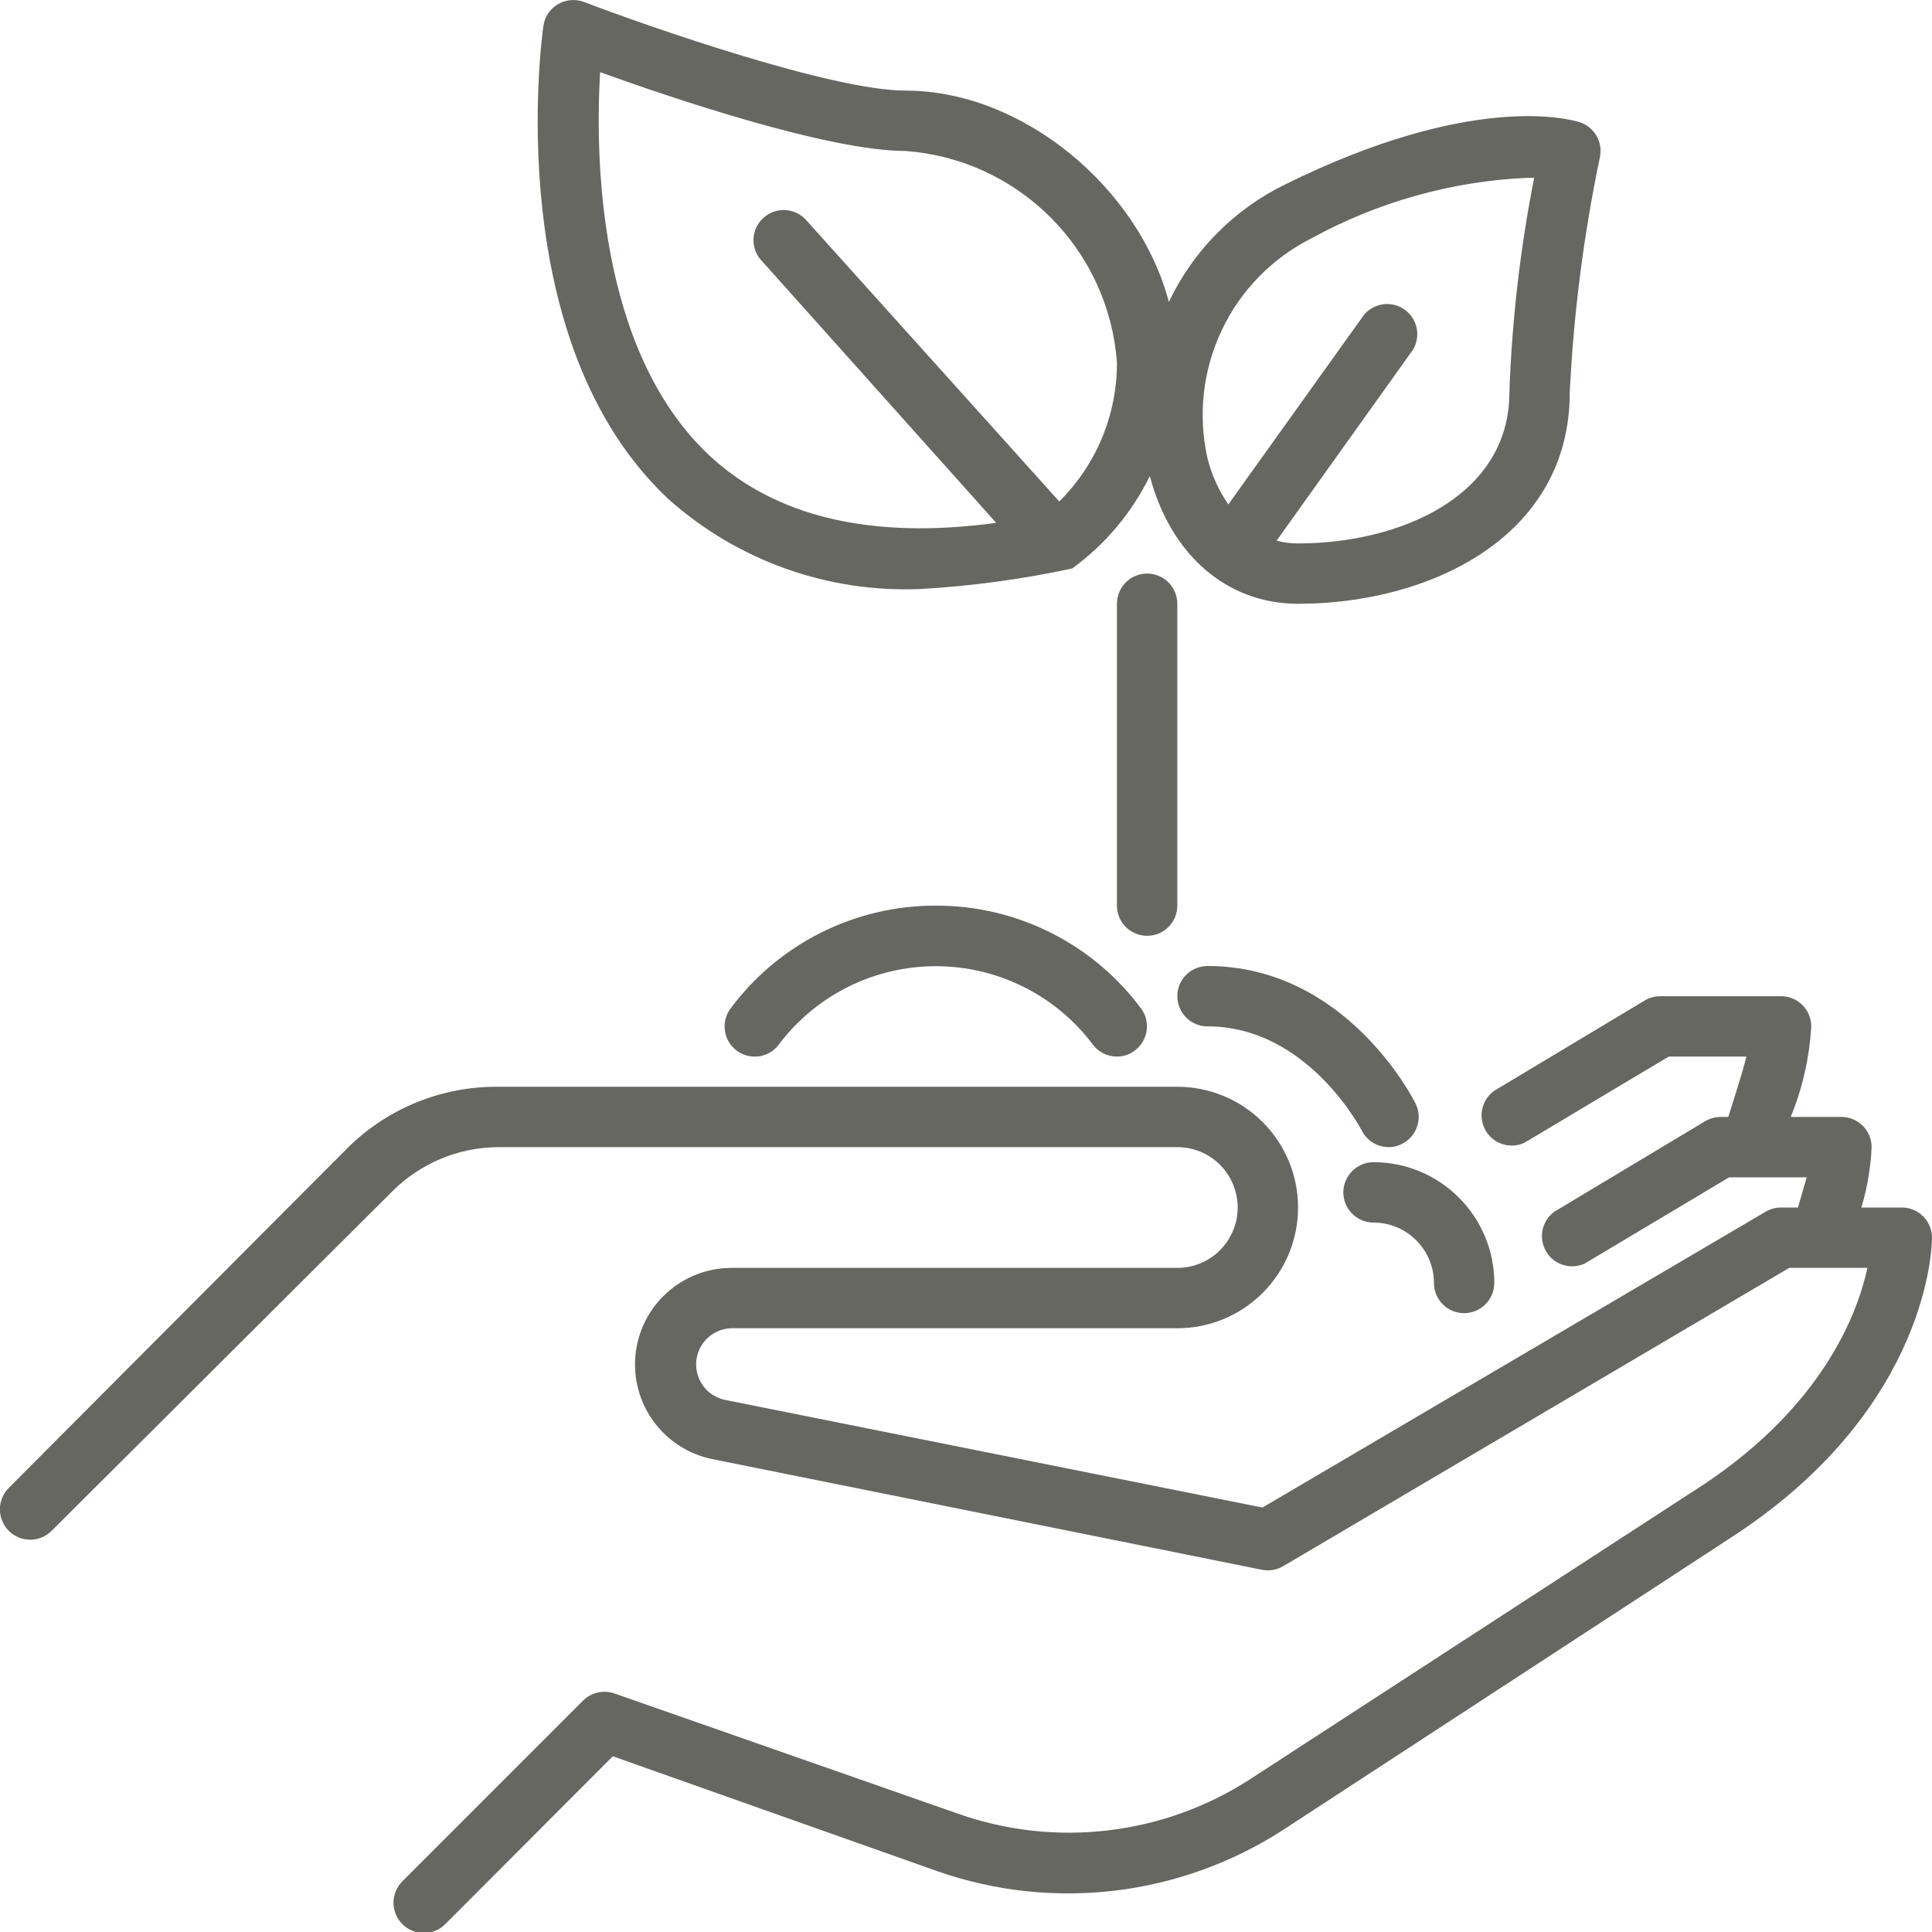 <svg width="40" height="40" viewBox="0 0 40 40" fill="none" xmlns="http://www.w3.org/2000/svg">
<g clip-path="url(#clip0_17422_1768)">
<path d="M19.075 12.194C20.126 12.133 21.171 11.991 22.2 11.769C22.882 11.271 23.434 10.615 23.806 9.857C24.238 11.488 25.4 12.501 26.875 12.501C29.581 12.501 32.5 11.132 32.5 8.126C32.58 6.487 32.789 4.857 33.125 3.251C33.156 3.101 33.131 2.945 33.055 2.813C32.979 2.681 32.857 2.581 32.713 2.532C32.494 2.463 30.475 1.907 26.606 3.819C25.552 4.334 24.704 5.191 24.2 6.251C23.575 3.888 21.175 1.876 18.75 1.876C17.225 1.876 13.431 0.551 12.1 0.044C12.012 0.009 11.917 -0.005 11.823 0.002C11.729 0.009 11.637 0.037 11.555 0.085C11.473 0.132 11.403 0.198 11.35 0.276C11.297 0.355 11.263 0.444 11.25 0.538C11.213 0.801 10.363 7.076 13.838 10.332C15.273 11.613 17.153 12.281 19.075 12.194ZM27.156 4.932C28.527 4.181 30.051 3.753 31.613 3.682H31.763C31.474 5.147 31.303 6.633 31.25 8.126C31.25 10.275 28.981 11.251 26.875 11.251C26.725 11.252 26.576 11.233 26.431 11.194L29.256 7.238C29.336 7.103 29.362 6.944 29.33 6.791C29.298 6.638 29.21 6.502 29.082 6.411C28.955 6.32 28.799 6.28 28.643 6.299C28.488 6.318 28.346 6.394 28.244 6.513L25.431 10.444C25.232 10.154 25.085 9.83 25 9.488C24.8 8.597 24.903 7.664 25.294 6.839C25.684 6.013 26.34 5.342 27.156 4.932ZM12.425 1.494C13.913 2.032 17.156 3.126 18.75 3.126C19.883 3.209 20.947 3.697 21.75 4.5C22.553 5.303 23.041 6.368 23.125 7.501C23.127 8.036 23.023 8.566 22.818 9.061C22.613 9.556 22.311 10.005 21.931 10.382L16.713 4.582C16.659 4.515 16.593 4.461 16.518 4.421C16.442 4.381 16.36 4.357 16.275 4.35C16.19 4.343 16.104 4.354 16.024 4.382C15.943 4.409 15.869 4.453 15.806 4.51C15.743 4.567 15.692 4.636 15.656 4.714C15.621 4.792 15.602 4.875 15.6 4.961C15.599 5.046 15.614 5.13 15.647 5.209C15.679 5.288 15.727 5.36 15.788 5.419L20.625 10.825C18.05 11.175 16.05 10.707 14.675 9.419C12.356 7.232 12.325 3.188 12.425 1.494Z" fill="#676762"/>
<path d="M24.375 18.75V12.5C24.375 12.334 24.309 12.175 24.192 12.058C24.075 11.941 23.916 11.875 23.75 11.875C23.584 11.875 23.425 11.941 23.308 12.058C23.191 12.175 23.125 12.334 23.125 12.5V18.75C23.125 18.916 23.191 19.075 23.308 19.192C23.425 19.309 23.584 19.375 23.75 19.375C23.916 19.375 24.075 19.309 24.192 19.192C24.309 19.075 24.375 18.916 24.375 18.75Z" fill="#676762"/>
<path d="M39.375 25H38.538C38.66 24.594 38.731 24.174 38.75 23.75C38.75 23.584 38.684 23.425 38.567 23.308C38.45 23.191 38.291 23.125 38.125 23.125H37.075C37.32 22.528 37.463 21.894 37.5 21.25C37.5 21.084 37.434 20.925 37.317 20.808C37.2 20.691 37.041 20.625 36.875 20.625H34.375C34.263 20.625 34.153 20.655 34.056 20.712L30.931 22.587C30.806 22.678 30.719 22.813 30.687 22.964C30.655 23.116 30.681 23.273 30.759 23.407C30.836 23.541 30.961 23.641 31.108 23.688C31.256 23.735 31.415 23.726 31.556 23.663L34.55 21.875H36.156C36.1 22.144 35.781 23.125 35.781 23.125H35.625C35.513 23.125 35.403 23.155 35.306 23.212L32.181 25.087C32.056 25.178 31.969 25.313 31.937 25.464C31.905 25.616 31.931 25.773 32.009 25.907C32.086 26.041 32.211 26.141 32.358 26.188C32.506 26.235 32.665 26.226 32.806 26.163L35.8 24.375H37.406L37.225 25H36.875C36.763 25 36.653 25.03 36.556 25.087L26.138 31.212L15 28.981C14.823 28.942 14.666 28.84 14.558 28.693C14.451 28.547 14.4 28.367 14.415 28.186C14.431 28.005 14.511 27.836 14.641 27.71C14.772 27.584 14.944 27.509 15.125 27.5H24.375C25.038 27.5 25.674 27.237 26.143 26.768C26.612 26.299 26.875 25.663 26.875 25C26.875 24.337 26.612 23.701 26.143 23.232C25.674 22.763 25.038 22.5 24.375 22.5H10.306C9.15 22.492 8.038 22.941 7.213 23.75L0.181 30.806C0.064 30.924 -0.002 31.084 -0.002 31.25C-0.002 31.416 0.064 31.576 0.181 31.694C0.299 31.811 0.459 31.878 0.625 31.878C0.792 31.878 0.951 31.811 1.069 31.694L8.125 24.663C8.705 24.084 9.488 23.757 10.306 23.75H24.375C24.707 23.75 25.025 23.882 25.259 24.116C25.493 24.351 25.625 24.669 25.625 25C25.625 25.331 25.493 25.649 25.259 25.884C25.025 26.118 24.707 26.25 24.375 26.25H15.125C14.633 26.255 14.16 26.442 13.796 26.775C13.433 27.107 13.205 27.562 13.157 28.052C13.108 28.542 13.242 29.032 13.532 29.43C13.823 29.828 14.25 30.104 14.731 30.206L26.125 32.5C26.277 32.531 26.435 32.504 26.569 32.425L37.044 26.25H38.663C38.456 27.206 37.738 29.087 35.288 30.725L25.881 36.837C24.997 37.409 23.994 37.771 22.949 37.895C21.904 38.02 20.844 37.904 19.85 37.556L12.706 35.056C12.599 35.022 12.484 35.017 12.374 35.042C12.264 35.067 12.163 35.122 12.081 35.2L8.331 38.95C8.273 39.008 8.226 39.077 8.195 39.153C8.163 39.23 8.146 39.311 8.146 39.394C8.146 39.476 8.163 39.558 8.195 39.634C8.226 39.71 8.273 39.779 8.331 39.837C8.389 39.896 8.459 39.943 8.535 39.974C8.611 40.006 8.693 40.022 8.775 40.022C8.858 40.022 8.939 40.006 9.015 39.974C9.092 39.943 9.161 39.896 9.219 39.837L12.688 36.362L19.431 38.75C20.608 39.157 21.861 39.291 23.096 39.142C24.332 38.992 25.517 38.563 26.563 37.888L35.938 31.769C39.956 29.113 40 25.769 40 25.625C40 25.459 39.934 25.3 39.817 25.183C39.7 25.066 39.541 25 39.375 25Z" fill="#676762"/>
<path d="M19.375 18.75C18.544 18.748 17.724 18.942 16.982 19.317C16.241 19.691 15.598 20.236 15.106 20.906C15.015 21.043 14.982 21.211 15.014 21.372C15.045 21.534 15.139 21.676 15.275 21.769C15.343 21.815 15.42 21.847 15.5 21.863C15.581 21.88 15.664 21.88 15.745 21.865C15.825 21.849 15.902 21.817 15.971 21.772C16.039 21.727 16.098 21.668 16.144 21.6C16.524 21.104 17.013 20.701 17.573 20.425C18.134 20.148 18.75 20.004 19.375 20.004C20 20.004 20.617 20.148 21.177 20.425C21.738 20.701 22.227 21.104 22.606 21.6C22.664 21.685 22.741 21.754 22.831 21.802C22.922 21.85 23.023 21.875 23.125 21.875C23.248 21.876 23.368 21.839 23.469 21.769C23.606 21.677 23.701 21.535 23.734 21.373C23.767 21.212 23.734 21.044 23.644 20.906C23.152 20.236 22.51 19.691 21.768 19.317C21.026 18.942 20.206 18.748 19.375 18.75Z" fill="#676762"/>
<path d="M25 21.25C27.075 21.25 28.181 23.387 28.194 23.406C28.246 23.509 28.325 23.596 28.423 23.657C28.521 23.717 28.635 23.75 28.75 23.75C28.848 23.751 28.945 23.727 29.031 23.681C29.178 23.606 29.29 23.476 29.341 23.319C29.393 23.162 29.38 22.991 29.306 22.844C29.25 22.731 27.856 20 25 20C24.834 20 24.675 20.066 24.558 20.183C24.441 20.3 24.375 20.459 24.375 20.625C24.375 20.791 24.441 20.95 24.558 21.067C24.675 21.184 24.834 21.25 25 21.25Z" fill="#676762"/>
<path d="M28.438 25.312C28.769 25.312 29.087 25.444 29.321 25.679C29.556 25.913 29.688 26.231 29.688 26.562C29.688 26.728 29.753 26.887 29.871 27.004C29.988 27.122 30.147 27.188 30.312 27.188C30.478 27.188 30.637 27.122 30.754 27.004C30.872 26.887 30.938 26.728 30.938 26.562C30.938 25.899 30.674 25.264 30.205 24.795C29.736 24.326 29.101 24.062 28.438 24.062C28.272 24.062 28.113 24.128 27.996 24.246C27.878 24.363 27.812 24.522 27.812 24.688C27.812 24.853 27.878 25.012 27.996 25.129C28.113 25.247 28.272 25.312 28.438 25.312Z" fill="#676762"/>
</g>
<defs>
<clipPath id="clip0_17422_1768">
<rect width="40" height="40" fill="white"/>
</clipPath>
</defs>
</svg>
